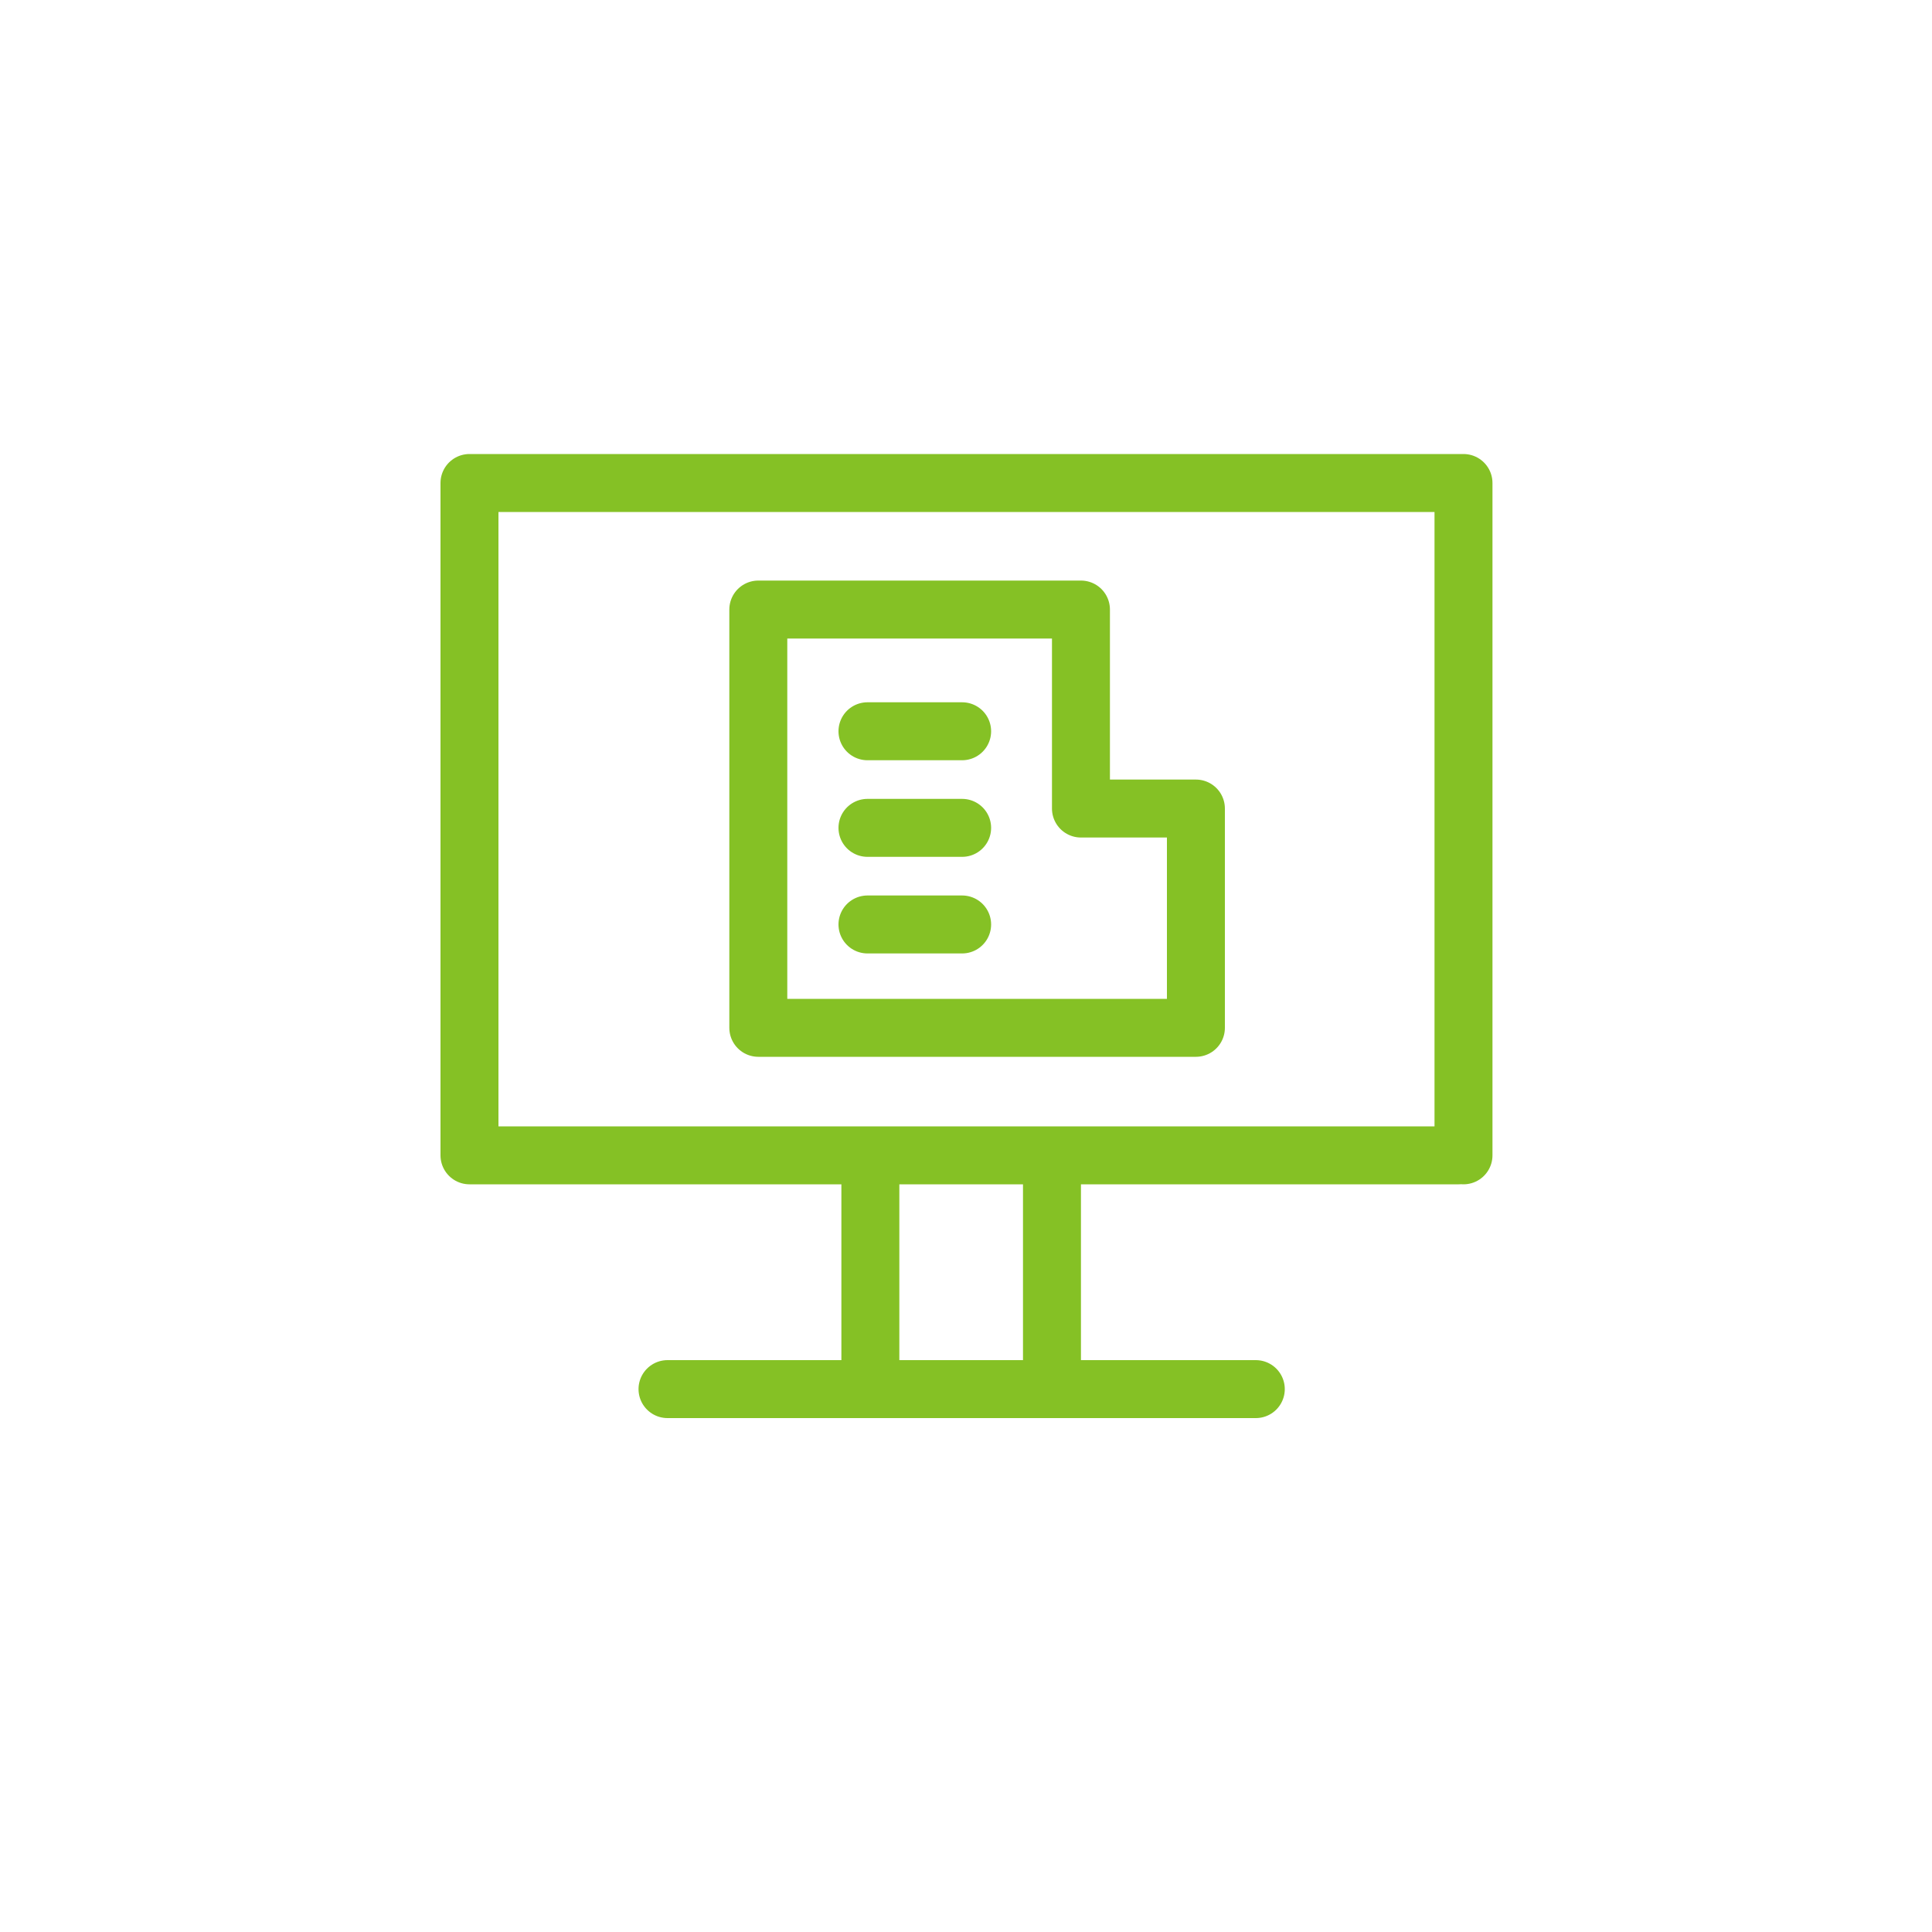 
<svg xmlns="http://www.w3.org/2000/svg" version="1.1" xmlns:xlink="http://www.w3.org/1999/xlink" preserveAspectRatio="none" x="0px" y="0px" width="100px" height="100px" viewBox="0 0 100 100">
<defs>
<path id="Layer0_0_1_STROKES" stroke="#85C125" stroke-width="3" stroke-linejoin="round" stroke-linecap="round" fill="none" d="
M 75.5 59.8
L 54.45 59.8 54.45 71
M 54.45 59.8
L 45.05 59.8 45.05 71.2
M 45.05 59.8
L 24.3 59.8 24.3 25 75.75 25 75.75 59.8
M 65 71.9
L 34.55 71.9"/>

<path id="Layer0_1_1_STROKES" stroke="#85C125" stroke-width="3" stroke-linejoin="round" stroke-linecap="round" fill="none" d="
M 45.3 47.85
L 50.2 47.85
M 45.3 42.85
L 50.2 42.85
M 45.3 37.85
L 50.2 37.85
M 39.65 31.55
L 56.35 31.55 56.35 41.85 62.3 41.85 62.3 53.2 39.65 53.2 39.65 31.55 Z"/>
</defs>

<g transform="matrix( 1, 0, 0, 1, 0,0) ">
<use xlink:href="#Layer0_0_1_STROKES"/>
</g>

<g transform="matrix( 1, 0, 0, 1, -0.4,0) ">
<use xlink:href="#Layer0_1_1_STROKES"/>
</g>
</svg>
